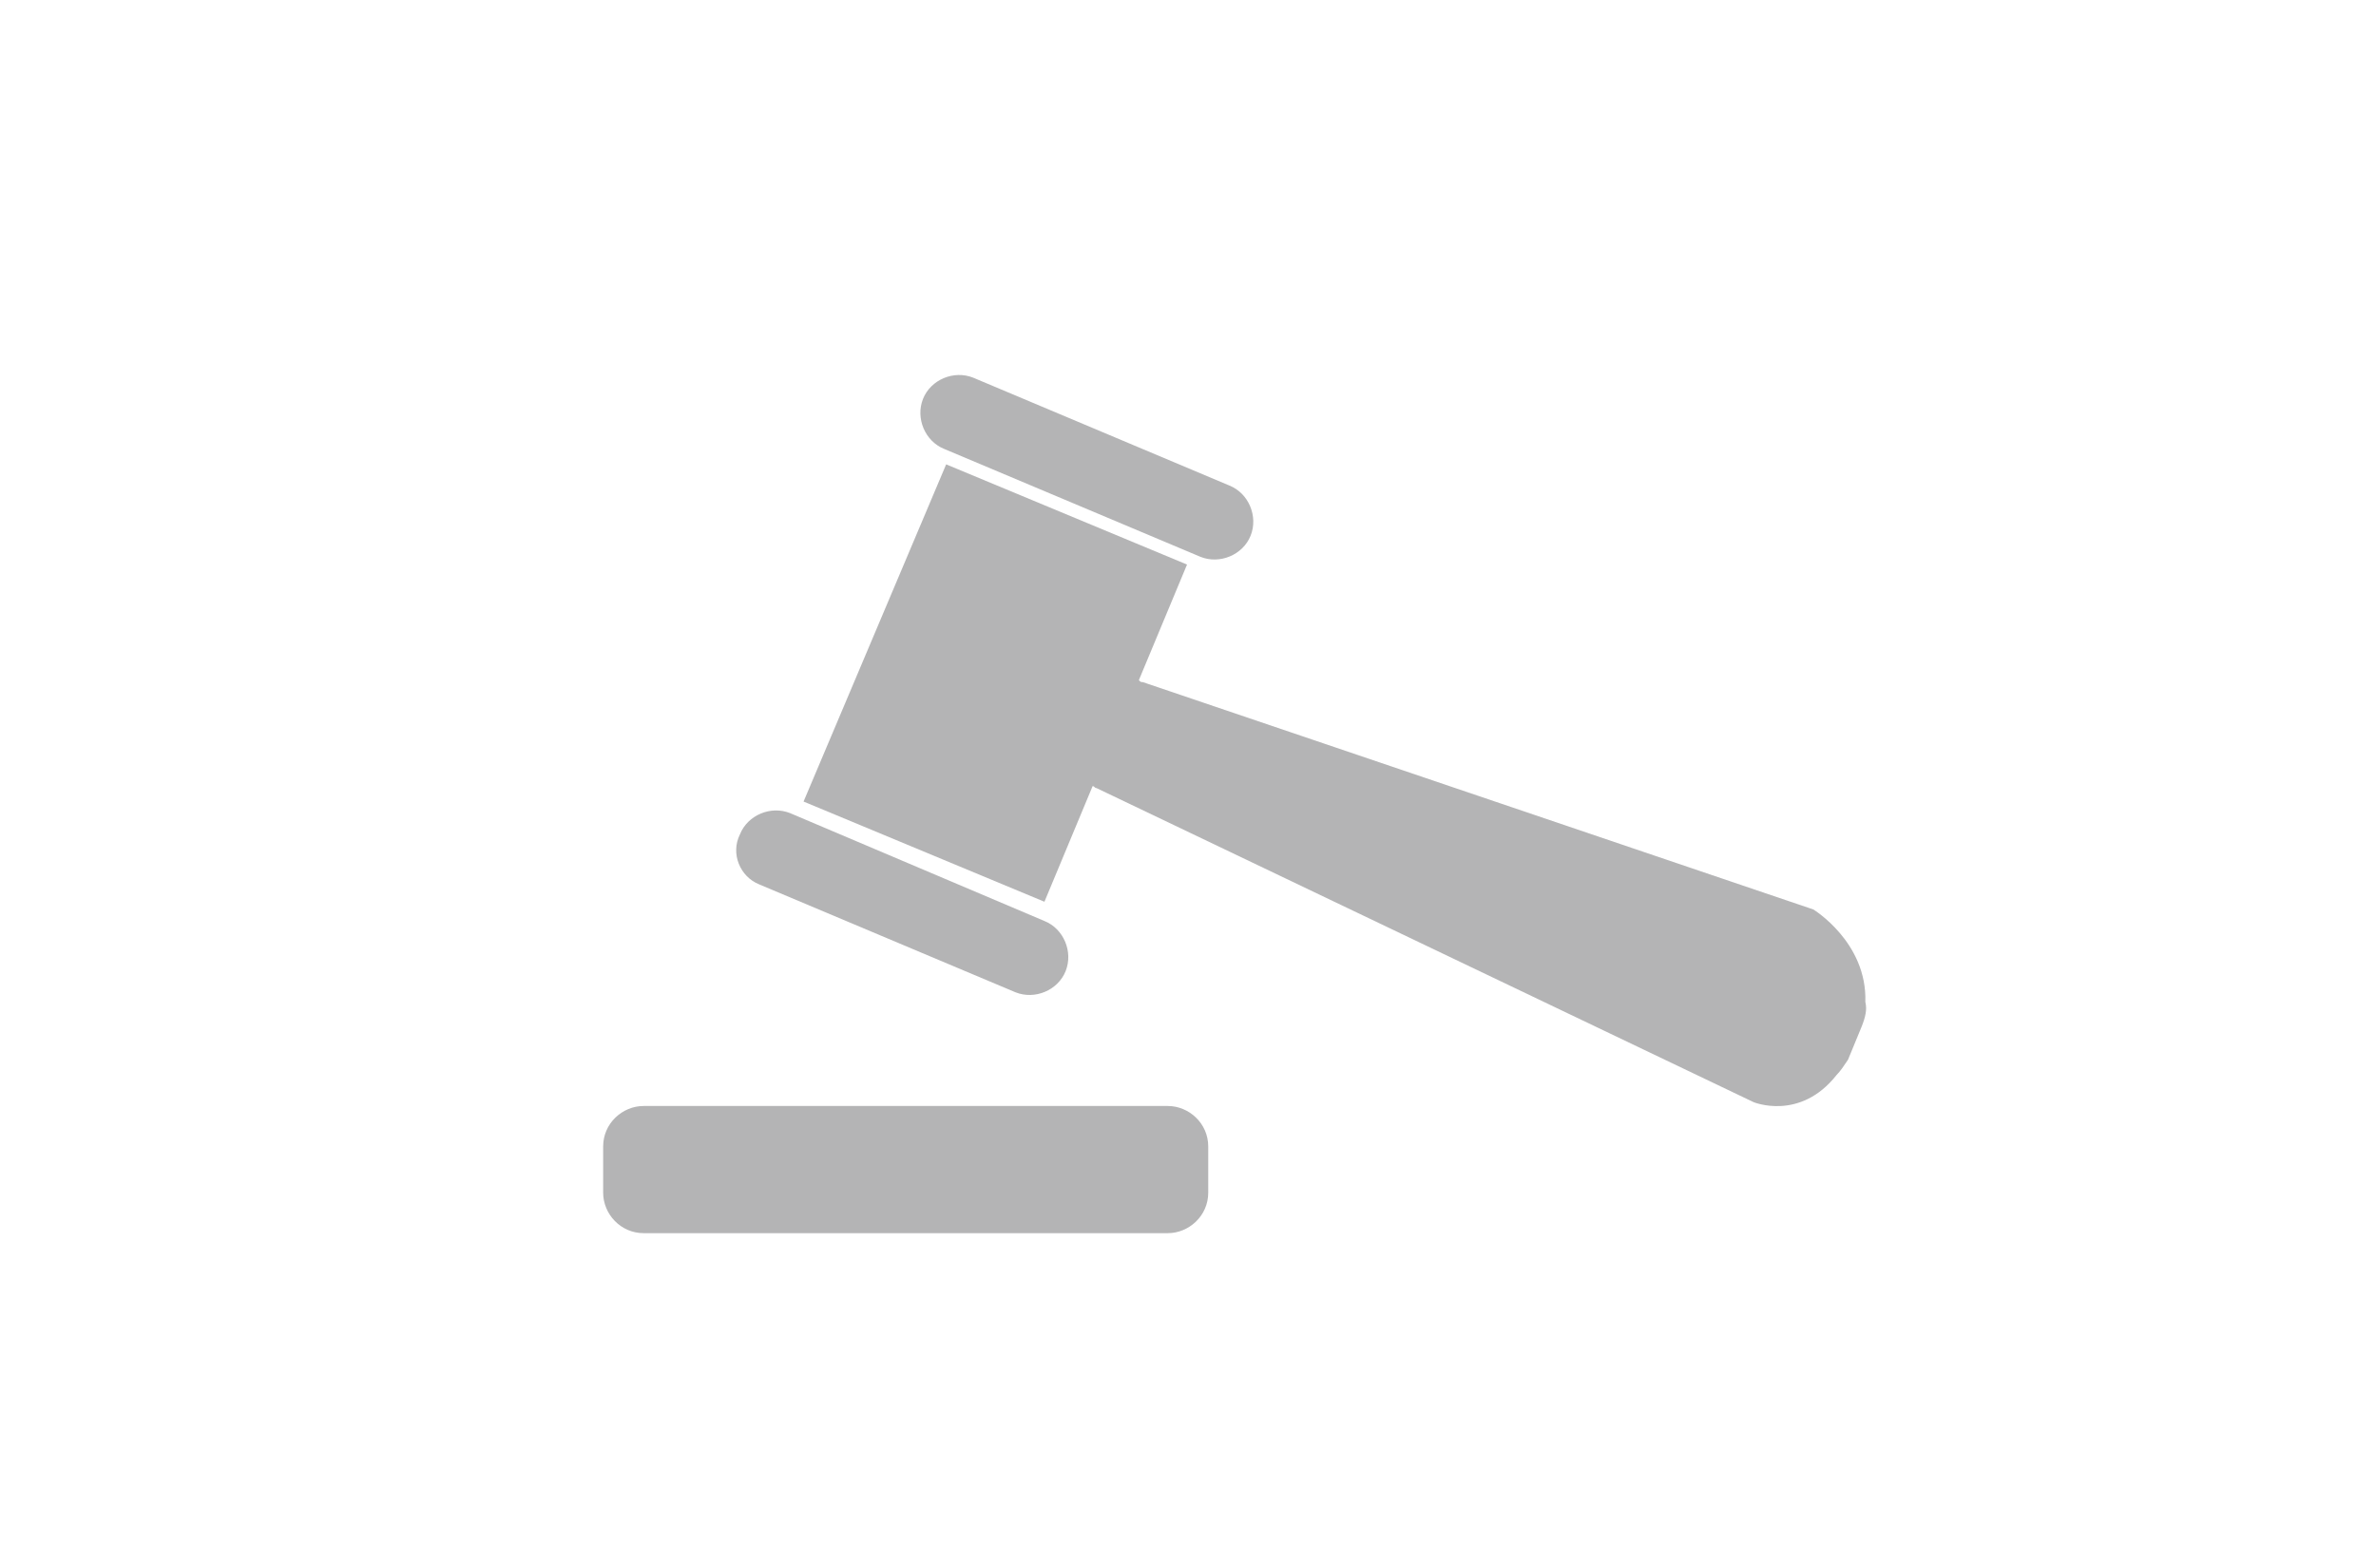<?xml version="1.0" encoding="utf-8"?>
<!-- Generator: Adobe Illustrator 23.1.0, SVG Export Plug-In . SVG Version: 6.00 Build 0)  -->
<svg version="1.1" id="Layer_1" xmlns="http://www.w3.org/2000/svg" xmlns:xlink="http://www.w3.org/1999/xlink" x="0px" y="0px"
	 viewBox="0 0 123.3 81.4" style="enable-background:new 0 0 123.3 81.4;" xml:space="preserve">
<style type="text/css">
	.st0{fill:#B4B4B5;}
</style>
<g>
	<path class="st0" d="M49,23.3l13.3,5.6c1,0.4,2.2-0.1,2.6-1.1c0.4-1-0.1-2.2-1.1-2.6l-13.3-5.6c-1-0.4-2.2,0.1-2.6,1.1
		C47.5,21.7,48,22.9,49,23.3z"/>
	<path class="st0" d="M39.4,45.9l13.3,5.6c1,0.4,2.2-0.1,2.6-1.1c0.4-1-0.1-2.2-1.1-2.6L41,42.2c-1-0.4-2.2,0.1-2.6,1.1
		C37.9,44.3,38.4,45.5,39.4,45.9z"/>
	<path class="st0" d="M96.8,52c0.1-3.1-2.7-4.8-2.7-4.8L59.3,35.4c-0.1,0-0.1,0-0.2-0.1l2.5-6l-12.5-5.2l-7.4,17.5l12.5,5.2l2.5-6
		c0.1,0,0.1,0.1,0.2,0.1L91,57.2c0,0,2.4,1,4.3-1.4c0.2-0.2,0.4-0.5,0.6-0.8l0.7-1.7C96.8,52.8,96.9,52.4,96.8,52z"/>
	<path class="st0" d="M60.6,57.4H33.4c-1.1,0-2.1,0.9-2.1,2.1v2.4c0,1.1,0.9,2.1,2.1,2.1h27.2c1.1,0,2.1-0.9,2.1-2.1v-2.4
		C62.7,58.3,61.7,57.4,60.6,57.4z"/>
</g>
</svg>
